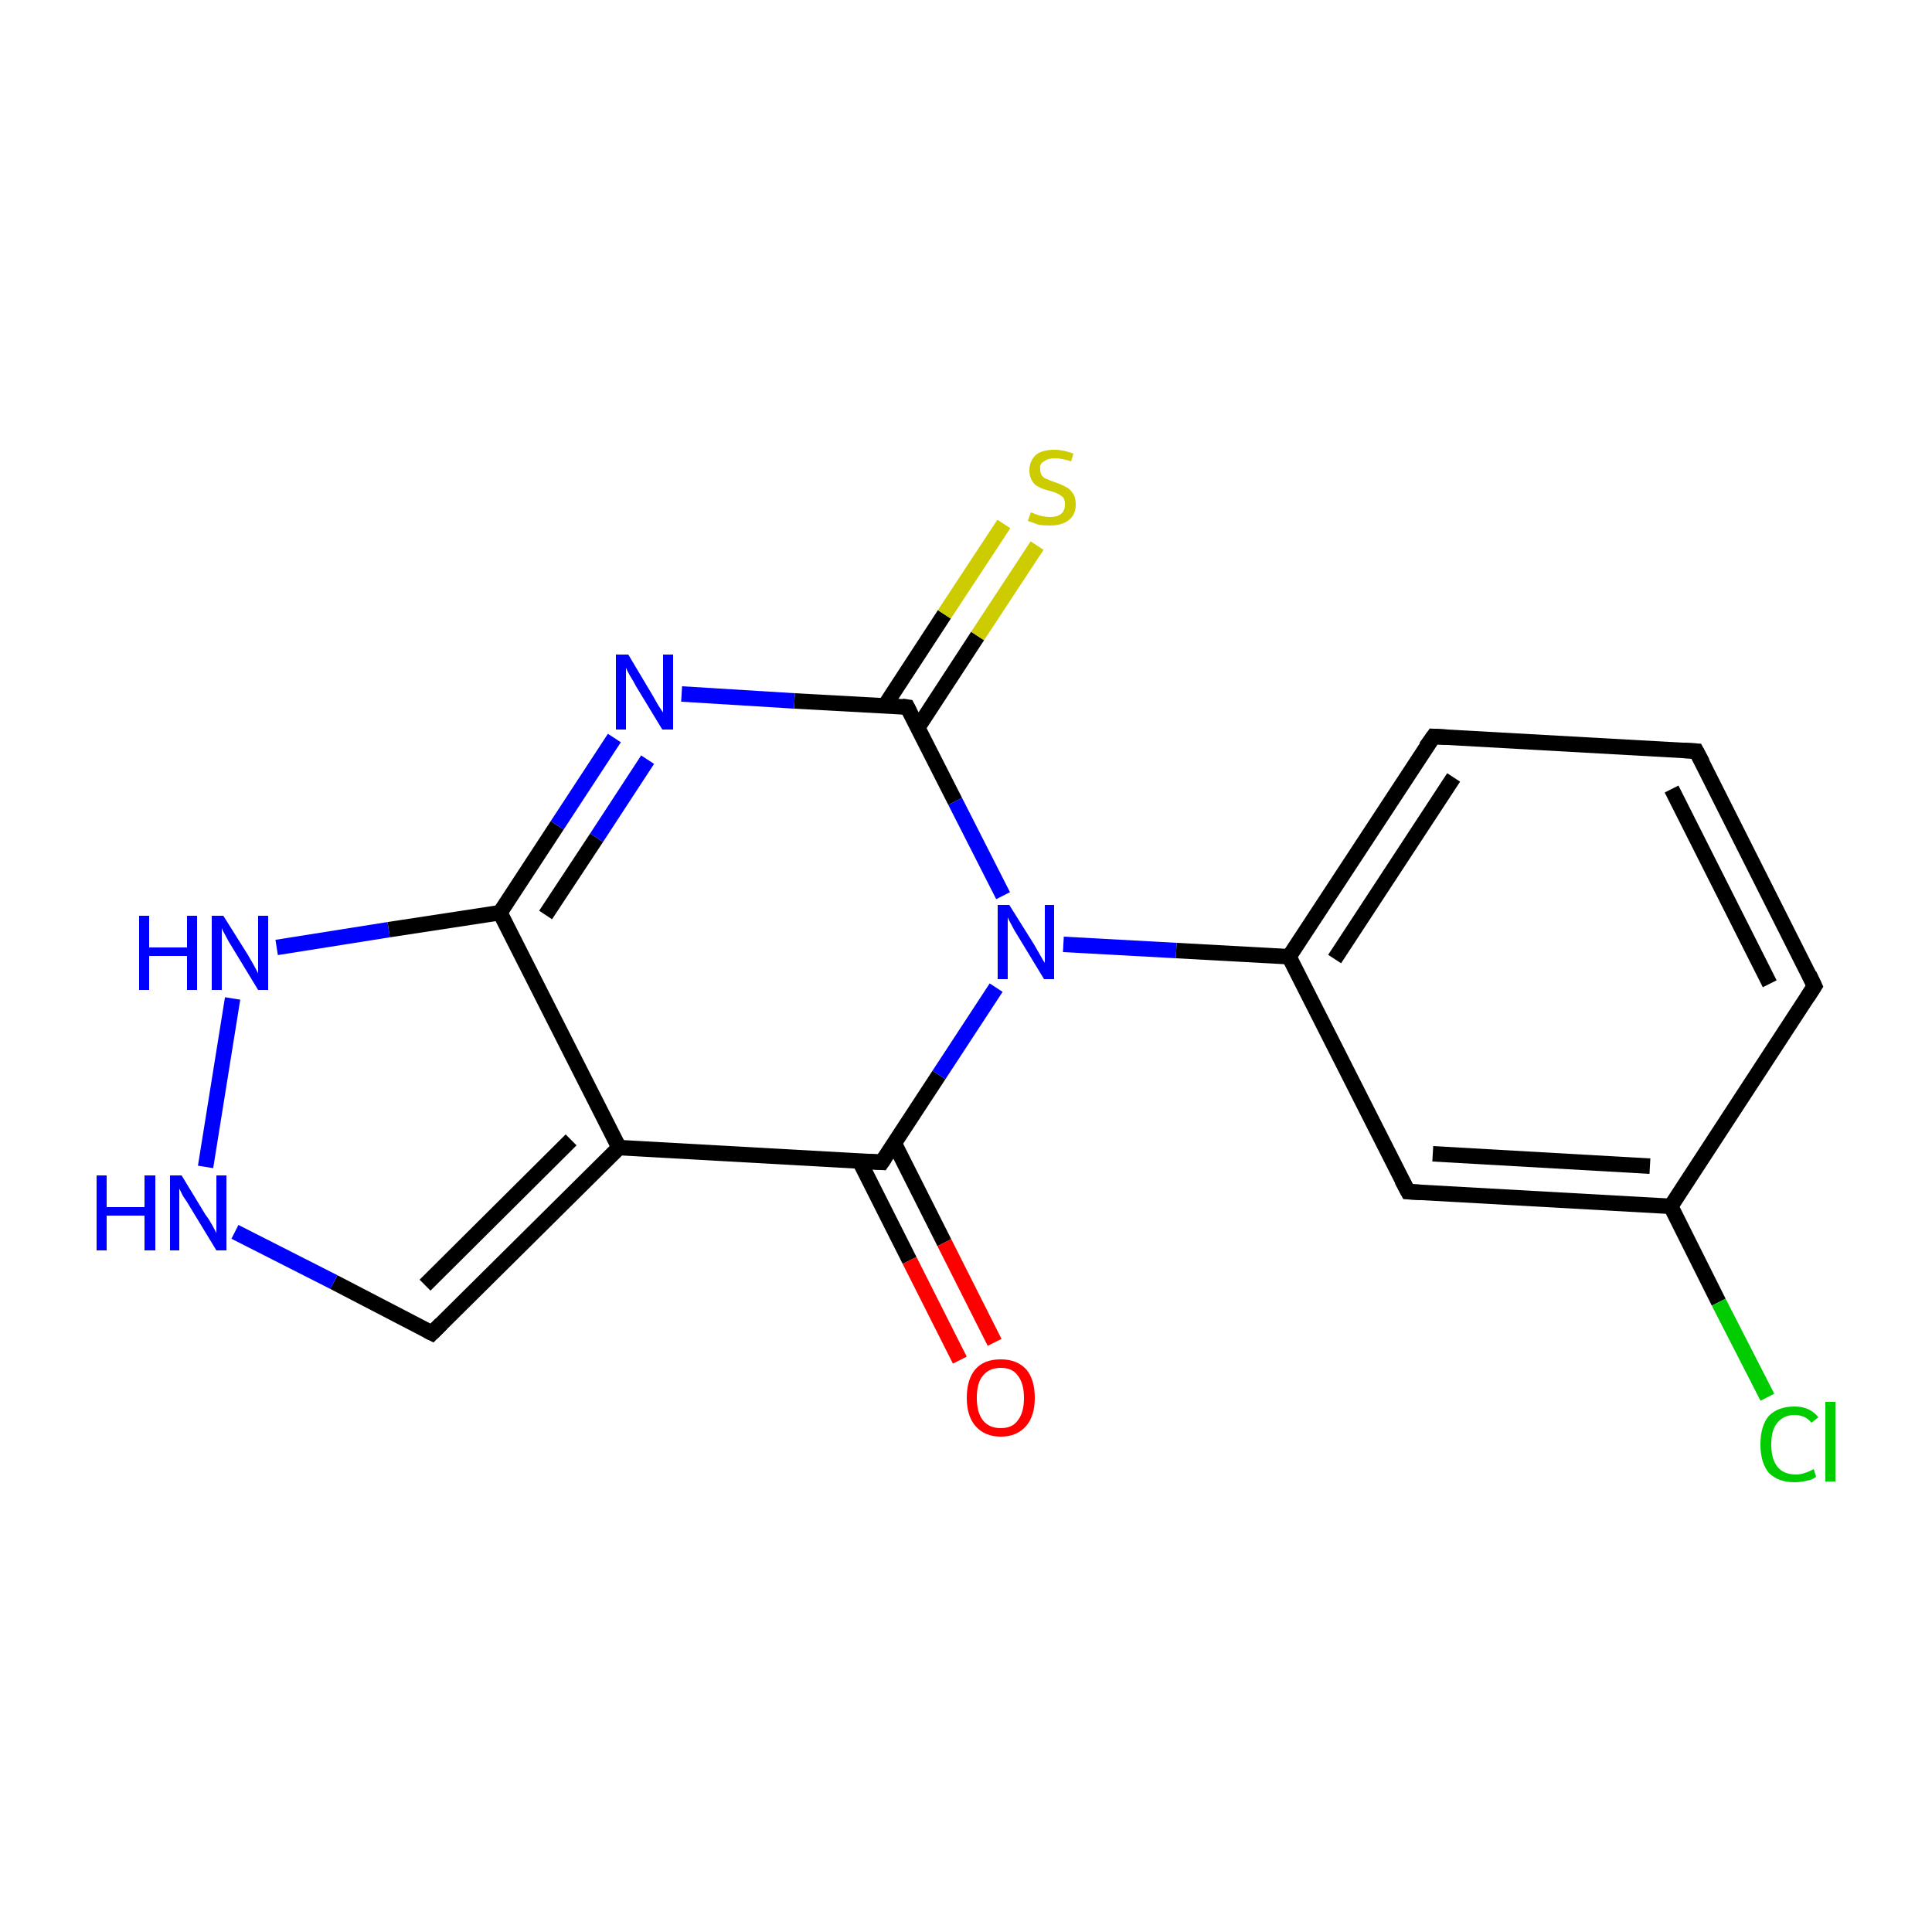 <?xml version='1.0' encoding='iso-8859-1'?>
<svg version='1.1' baseProfile='full'
              xmlns='http://www.w3.org/2000/svg'
                      xmlns:rdkit='http://www.rdkit.org/xml'
                      xmlns:xlink='http://www.w3.org/1999/xlink'
                  xml:space='preserve'
width='250px' height='250px' viewBox='0 0 250 250'>
<!-- END OF HEADER -->
<rect style='opacity:1.0;fill:#FFFFFF;stroke:none' width='250.0' height='250.0' x='0.0' y='0.0'> </rect>
<path class='bond-0 atom-0 atom-1' d='M 219.5,97.2 L 234.8,127.6' style='fill:none;fill-rule:evenodd;stroke:#000000;stroke-width:2.0px;stroke-linecap:butt;stroke-linejoin:miter;stroke-opacity:1' />
<path class='bond-0 atom-0 atom-1' d='M 216.3,102.1 L 229.0,127.3' style='fill:none;fill-rule:evenodd;stroke:#000000;stroke-width:2.0px;stroke-linecap:butt;stroke-linejoin:miter;stroke-opacity:1' />
<path class='bond-1 atom-0 atom-2' d='M 219.5,97.2 L 185.5,95.3' style='fill:none;fill-rule:evenodd;stroke:#000000;stroke-width:2.0px;stroke-linecap:butt;stroke-linejoin:miter;stroke-opacity:1' />
<path class='bond-2 atom-1 atom-5' d='M 234.8,127.6 L 216.2,156.1' style='fill:none;fill-rule:evenodd;stroke:#000000;stroke-width:2.0px;stroke-linecap:butt;stroke-linejoin:miter;stroke-opacity:1' />
<path class='bond-3 atom-2 atom-6' d='M 185.5,95.3 L 166.8,123.8' style='fill:none;fill-rule:evenodd;stroke:#000000;stroke-width:2.0px;stroke-linecap:butt;stroke-linejoin:miter;stroke-opacity:1' />
<path class='bond-3 atom-2 atom-6' d='M 188.1,100.6 L 172.7,124.1' style='fill:none;fill-rule:evenodd;stroke:#000000;stroke-width:2.0px;stroke-linecap:butt;stroke-linejoin:miter;stroke-opacity:1' />
<path class='bond-4 atom-3 atom-5' d='M 182.2,154.2 L 216.2,156.1' style='fill:none;fill-rule:evenodd;stroke:#000000;stroke-width:2.0px;stroke-linecap:butt;stroke-linejoin:miter;stroke-opacity:1' />
<path class='bond-4 atom-3 atom-5' d='M 185.4,149.3 L 213.5,150.9' style='fill:none;fill-rule:evenodd;stroke:#000000;stroke-width:2.0px;stroke-linecap:butt;stroke-linejoin:miter;stroke-opacity:1' />
<path class='bond-5 atom-3 atom-6' d='M 182.2,154.2 L 166.8,123.8' style='fill:none;fill-rule:evenodd;stroke:#000000;stroke-width:2.0px;stroke-linecap:butt;stroke-linejoin:miter;stroke-opacity:1' />
<path class='bond-6 atom-4 atom-7' d='M 55.9,172.5 L 80.1,148.5' style='fill:none;fill-rule:evenodd;stroke:#000000;stroke-width:2.0px;stroke-linecap:butt;stroke-linejoin:miter;stroke-opacity:1' />
<path class='bond-6 atom-4 atom-7' d='M 55.0,166.3 L 73.9,147.5' style='fill:none;fill-rule:evenodd;stroke:#000000;stroke-width:2.0px;stroke-linecap:butt;stroke-linejoin:miter;stroke-opacity:1' />
<path class='bond-7 atom-4 atom-12' d='M 55.9,172.5 L 43.2,165.9' style='fill:none;fill-rule:evenodd;stroke:#000000;stroke-width:2.0px;stroke-linecap:butt;stroke-linejoin:miter;stroke-opacity:1' />
<path class='bond-7 atom-4 atom-12' d='M 43.2,165.9 L 30.4,159.4' style='fill:none;fill-rule:evenodd;stroke:#0000FF;stroke-width:2.0px;stroke-linecap:butt;stroke-linejoin:miter;stroke-opacity:1' />
<path class='bond-8 atom-5 atom-11' d='M 216.2,156.1 L 222.4,168.5' style='fill:none;fill-rule:evenodd;stroke:#000000;stroke-width:2.0px;stroke-linecap:butt;stroke-linejoin:miter;stroke-opacity:1' />
<path class='bond-8 atom-5 atom-11' d='M 222.4,168.5 L 228.7,180.8' style='fill:none;fill-rule:evenodd;stroke:#00CC00;stroke-width:2.0px;stroke-linecap:butt;stroke-linejoin:miter;stroke-opacity:1' />
<path class='bond-9 atom-6 atom-15' d='M 166.8,123.8 L 152.2,123.0' style='fill:none;fill-rule:evenodd;stroke:#000000;stroke-width:2.0px;stroke-linecap:butt;stroke-linejoin:miter;stroke-opacity:1' />
<path class='bond-9 atom-6 atom-15' d='M 152.2,123.0 L 137.6,122.2' style='fill:none;fill-rule:evenodd;stroke:#0000FF;stroke-width:2.0px;stroke-linecap:butt;stroke-linejoin:miter;stroke-opacity:1' />
<path class='bond-10 atom-7 atom-8' d='M 80.1,148.5 L 64.7,118.1' style='fill:none;fill-rule:evenodd;stroke:#000000;stroke-width:2.0px;stroke-linecap:butt;stroke-linejoin:miter;stroke-opacity:1' />
<path class='bond-11 atom-7 atom-9' d='M 80.1,148.5 L 114.1,150.4' style='fill:none;fill-rule:evenodd;stroke:#000000;stroke-width:2.0px;stroke-linecap:butt;stroke-linejoin:miter;stroke-opacity:1' />
<path class='bond-12 atom-8 atom-13' d='M 64.7,118.1 L 72.1,106.8' style='fill:none;fill-rule:evenodd;stroke:#000000;stroke-width:2.0px;stroke-linecap:butt;stroke-linejoin:miter;stroke-opacity:1' />
<path class='bond-12 atom-8 atom-13' d='M 72.1,106.8 L 79.5,95.5' style='fill:none;fill-rule:evenodd;stroke:#0000FF;stroke-width:2.0px;stroke-linecap:butt;stroke-linejoin:miter;stroke-opacity:1' />
<path class='bond-12 atom-8 atom-13' d='M 70.6,118.4 L 77.2,108.4' style='fill:none;fill-rule:evenodd;stroke:#000000;stroke-width:2.0px;stroke-linecap:butt;stroke-linejoin:miter;stroke-opacity:1' />
<path class='bond-12 atom-8 atom-13' d='M 77.2,108.4 L 83.8,98.3' style='fill:none;fill-rule:evenodd;stroke:#0000FF;stroke-width:2.0px;stroke-linecap:butt;stroke-linejoin:miter;stroke-opacity:1' />
<path class='bond-13 atom-8 atom-14' d='M 64.7,118.1 L 50.3,120.3' style='fill:none;fill-rule:evenodd;stroke:#000000;stroke-width:2.0px;stroke-linecap:butt;stroke-linejoin:miter;stroke-opacity:1' />
<path class='bond-13 atom-8 atom-14' d='M 50.3,120.3 L 35.8,122.6' style='fill:none;fill-rule:evenodd;stroke:#0000FF;stroke-width:2.0px;stroke-linecap:butt;stroke-linejoin:miter;stroke-opacity:1' />
<path class='bond-14 atom-9 atom-15' d='M 114.1,150.4 L 121.5,139.1' style='fill:none;fill-rule:evenodd;stroke:#000000;stroke-width:2.0px;stroke-linecap:butt;stroke-linejoin:miter;stroke-opacity:1' />
<path class='bond-14 atom-9 atom-15' d='M 121.5,139.1 L 128.9,127.8' style='fill:none;fill-rule:evenodd;stroke:#0000FF;stroke-width:2.0px;stroke-linecap:butt;stroke-linejoin:miter;stroke-opacity:1' />
<path class='bond-15 atom-9 atom-16' d='M 111.2,150.2 L 117.7,163.1' style='fill:none;fill-rule:evenodd;stroke:#000000;stroke-width:2.0px;stroke-linecap:butt;stroke-linejoin:miter;stroke-opacity:1' />
<path class='bond-15 atom-9 atom-16' d='M 117.7,163.1 L 124.2,176.0' style='fill:none;fill-rule:evenodd;stroke:#FF0000;stroke-width:2.0px;stroke-linecap:butt;stroke-linejoin:miter;stroke-opacity:1' />
<path class='bond-15 atom-9 atom-16' d='M 115.7,147.9 L 122.2,160.8' style='fill:none;fill-rule:evenodd;stroke:#000000;stroke-width:2.0px;stroke-linecap:butt;stroke-linejoin:miter;stroke-opacity:1' />
<path class='bond-15 atom-9 atom-16' d='M 122.2,160.8 L 128.7,173.7' style='fill:none;fill-rule:evenodd;stroke:#FF0000;stroke-width:2.0px;stroke-linecap:butt;stroke-linejoin:miter;stroke-opacity:1' />
<path class='bond-16 atom-10 atom-13' d='M 117.4,91.5 L 102.8,90.7' style='fill:none;fill-rule:evenodd;stroke:#000000;stroke-width:2.0px;stroke-linecap:butt;stroke-linejoin:miter;stroke-opacity:1' />
<path class='bond-16 atom-10 atom-13' d='M 102.8,90.7 L 88.2,89.8' style='fill:none;fill-rule:evenodd;stroke:#0000FF;stroke-width:2.0px;stroke-linecap:butt;stroke-linejoin:miter;stroke-opacity:1' />
<path class='bond-17 atom-10 atom-15' d='M 117.4,91.5 L 123.6,103.7' style='fill:none;fill-rule:evenodd;stroke:#000000;stroke-width:2.0px;stroke-linecap:butt;stroke-linejoin:miter;stroke-opacity:1' />
<path class='bond-17 atom-10 atom-15' d='M 123.6,103.7 L 129.8,115.9' style='fill:none;fill-rule:evenodd;stroke:#0000FF;stroke-width:2.0px;stroke-linecap:butt;stroke-linejoin:miter;stroke-opacity:1' />
<path class='bond-18 atom-10 atom-17' d='M 118.8,94.1 L 126.5,82.3' style='fill:none;fill-rule:evenodd;stroke:#000000;stroke-width:2.0px;stroke-linecap:butt;stroke-linejoin:miter;stroke-opacity:1' />
<path class='bond-18 atom-10 atom-17' d='M 126.5,82.3 L 134.2,70.6' style='fill:none;fill-rule:evenodd;stroke:#CCCC00;stroke-width:2.0px;stroke-linecap:butt;stroke-linejoin:miter;stroke-opacity:1' />
<path class='bond-18 atom-10 atom-17' d='M 114.5,91.3 L 122.2,79.5' style='fill:none;fill-rule:evenodd;stroke:#000000;stroke-width:2.0px;stroke-linecap:butt;stroke-linejoin:miter;stroke-opacity:1' />
<path class='bond-18 atom-10 atom-17' d='M 122.2,79.5 L 129.9,67.8' style='fill:none;fill-rule:evenodd;stroke:#CCCC00;stroke-width:2.0px;stroke-linecap:butt;stroke-linejoin:miter;stroke-opacity:1' />
<path class='bond-19 atom-12 atom-14' d='M 26.6,151.0 L 30.1,129.2' style='fill:none;fill-rule:evenodd;stroke:#0000FF;stroke-width:2.0px;stroke-linecap:butt;stroke-linejoin:miter;stroke-opacity:1' />
<path d='M 220.3,98.7 L 219.5,97.2 L 217.8,97.1' style='fill:none;stroke:#000000;stroke-width:2.0px;stroke-linecap:butt;stroke-linejoin:miter;stroke-opacity:1;' />
<path d='M 234.1,126.1 L 234.8,127.6 L 233.9,129.0' style='fill:none;stroke:#000000;stroke-width:2.0px;stroke-linecap:butt;stroke-linejoin:miter;stroke-opacity:1;' />
<path d='M 187.2,95.4 L 185.5,95.3 L 184.5,96.7' style='fill:none;stroke:#000000;stroke-width:2.0px;stroke-linecap:butt;stroke-linejoin:miter;stroke-opacity:1;' />
<path d='M 183.9,154.3 L 182.2,154.2 L 181.4,152.7' style='fill:none;stroke:#000000;stroke-width:2.0px;stroke-linecap:butt;stroke-linejoin:miter;stroke-opacity:1;' />
<path d='M 57.1,171.3 L 55.9,172.5 L 55.3,172.2' style='fill:none;stroke:#000000;stroke-width:2.0px;stroke-linecap:butt;stroke-linejoin:miter;stroke-opacity:1;' />
<path d='M 112.4,150.3 L 114.1,150.4 L 114.5,149.8' style='fill:none;stroke:#000000;stroke-width:2.0px;stroke-linecap:butt;stroke-linejoin:miter;stroke-opacity:1;' />
<path d='M 116.7,91.4 L 117.4,91.5 L 117.7,92.1' style='fill:none;stroke:#000000;stroke-width:2.0px;stroke-linecap:butt;stroke-linejoin:miter;stroke-opacity:1;' />
<path class='atom-11' d='M 227.8 186.9
Q 227.8 184.5, 228.9 183.2
Q 230.1 182.0, 232.2 182.0
Q 234.2 182.0, 235.3 183.4
L 234.4 184.1
Q 233.6 183.1, 232.2 183.1
Q 230.8 183.1, 230.0 184.1
Q 229.2 185.0, 229.2 186.9
Q 229.2 188.8, 230.0 189.8
Q 230.8 190.8, 232.4 190.8
Q 233.4 190.8, 234.7 190.1
L 235.0 191.1
Q 234.5 191.5, 233.8 191.6
Q 233.0 191.8, 232.2 191.8
Q 230.1 191.8, 228.9 190.6
Q 227.8 189.3, 227.8 186.9
' fill='#00CC00'/>
<path class='atom-11' d='M 236.2 181.4
L 237.5 181.4
L 237.5 191.7
L 236.2 191.7
L 236.2 181.4
' fill='#00CC00'/>
<path class='atom-12' d='M 12.5 152.1
L 13.8 152.1
L 13.8 156.2
L 18.7 156.2
L 18.7 152.1
L 20.1 152.1
L 20.1 161.8
L 18.7 161.8
L 18.7 157.3
L 13.8 157.3
L 13.8 161.8
L 12.5 161.8
L 12.5 152.1
' fill='#0000FF'/>
<path class='atom-12' d='M 23.5 152.1
L 26.6 157.2
Q 27.0 157.7, 27.5 158.6
Q 28.0 159.5, 28.0 159.6
L 28.0 152.1
L 29.3 152.1
L 29.3 161.8
L 28.0 161.8
L 24.6 156.2
Q 24.2 155.5, 23.7 154.8
Q 23.3 154.0, 23.2 153.8
L 23.2 161.8
L 22.0 161.8
L 22.0 152.1
L 23.5 152.1
' fill='#0000FF'/>
<path class='atom-13' d='M 81.3 84.7
L 84.4 89.9
Q 84.7 90.4, 85.2 91.3
Q 85.8 92.2, 85.8 92.2
L 85.8 84.7
L 87.1 84.7
L 87.1 94.4
L 85.7 94.4
L 82.3 88.8
Q 82.0 88.2, 81.5 87.4
Q 81.1 86.7, 81.0 86.4
L 81.0 94.4
L 79.7 94.4
L 79.7 84.7
L 81.3 84.7
' fill='#0000FF'/>
<path class='atom-14' d='M 18.0 118.5
L 19.3 118.5
L 19.3 122.6
L 24.2 122.6
L 24.2 118.5
L 25.5 118.5
L 25.5 128.1
L 24.2 128.1
L 24.2 123.7
L 19.3 123.7
L 19.3 128.1
L 18.0 128.1
L 18.0 118.5
' fill='#0000FF'/>
<path class='atom-14' d='M 28.9 118.5
L 32.1 123.6
Q 32.4 124.1, 32.9 125.0
Q 33.4 125.9, 33.4 126.0
L 33.4 118.5
L 34.7 118.5
L 34.7 128.1
L 33.4 128.1
L 30.0 122.5
Q 29.6 121.9, 29.2 121.1
Q 28.8 120.4, 28.7 120.1
L 28.7 128.1
L 27.4 128.1
L 27.4 118.5
L 28.9 118.5
' fill='#0000FF'/>
<path class='atom-15' d='M 130.6 117.1
L 133.8 122.2
Q 134.1 122.7, 134.6 123.6
Q 135.1 124.5, 135.2 124.6
L 135.2 117.1
L 136.4 117.1
L 136.4 126.7
L 135.1 126.7
L 131.7 121.1
Q 131.3 120.5, 130.9 119.7
Q 130.5 119.0, 130.4 118.7
L 130.4 126.7
L 129.1 126.7
L 129.1 117.1
L 130.6 117.1
' fill='#0000FF'/>
<path class='atom-16' d='M 125.1 180.9
Q 125.1 178.5, 126.2 177.2
Q 127.3 175.9, 129.5 175.9
Q 131.6 175.9, 132.8 177.2
Q 133.9 178.5, 133.9 180.9
Q 133.9 183.2, 132.8 184.5
Q 131.6 185.9, 129.5 185.9
Q 127.4 185.9, 126.2 184.5
Q 125.1 183.2, 125.1 180.9
M 129.5 184.8
Q 131.0 184.8, 131.7 183.8
Q 132.5 182.8, 132.5 180.9
Q 132.5 179.0, 131.7 178.0
Q 131.0 177.0, 129.5 177.0
Q 128.0 177.0, 127.2 178.0
Q 126.4 178.9, 126.4 180.9
Q 126.4 182.8, 127.2 183.8
Q 128.0 184.8, 129.5 184.8
' fill='#FF0000'/>
<path class='atom-17' d='M 133.4 66.3
Q 133.5 66.3, 133.9 66.5
Q 134.4 66.7, 134.9 66.8
Q 135.4 66.9, 135.9 66.9
Q 136.8 66.9, 137.3 66.5
Q 137.8 66.1, 137.8 65.3
Q 137.8 64.7, 137.6 64.4
Q 137.3 64.1, 136.9 63.9
Q 136.5 63.7, 135.8 63.5
Q 134.9 63.3, 134.4 63.0
Q 133.9 62.8, 133.6 62.3
Q 133.2 61.7, 133.2 60.9
Q 133.2 59.7, 134.0 58.9
Q 134.8 58.2, 136.5 58.2
Q 137.6 58.2, 138.9 58.7
L 138.6 59.7
Q 137.4 59.3, 136.5 59.3
Q 135.6 59.3, 135.1 59.7
Q 134.5 60.0, 134.6 60.7
Q 134.6 61.2, 134.8 61.5
Q 135.1 61.9, 135.5 62.0
Q 135.9 62.2, 136.5 62.4
Q 137.4 62.7, 137.9 63.0
Q 138.4 63.2, 138.8 63.8
Q 139.2 64.3, 139.2 65.3
Q 139.2 66.6, 138.3 67.3
Q 137.4 68.0, 135.9 68.0
Q 135.0 68.0, 134.4 67.9
Q 133.8 67.7, 133.0 67.4
L 133.4 66.3
' fill='#CCCC00'/>
</svg>
